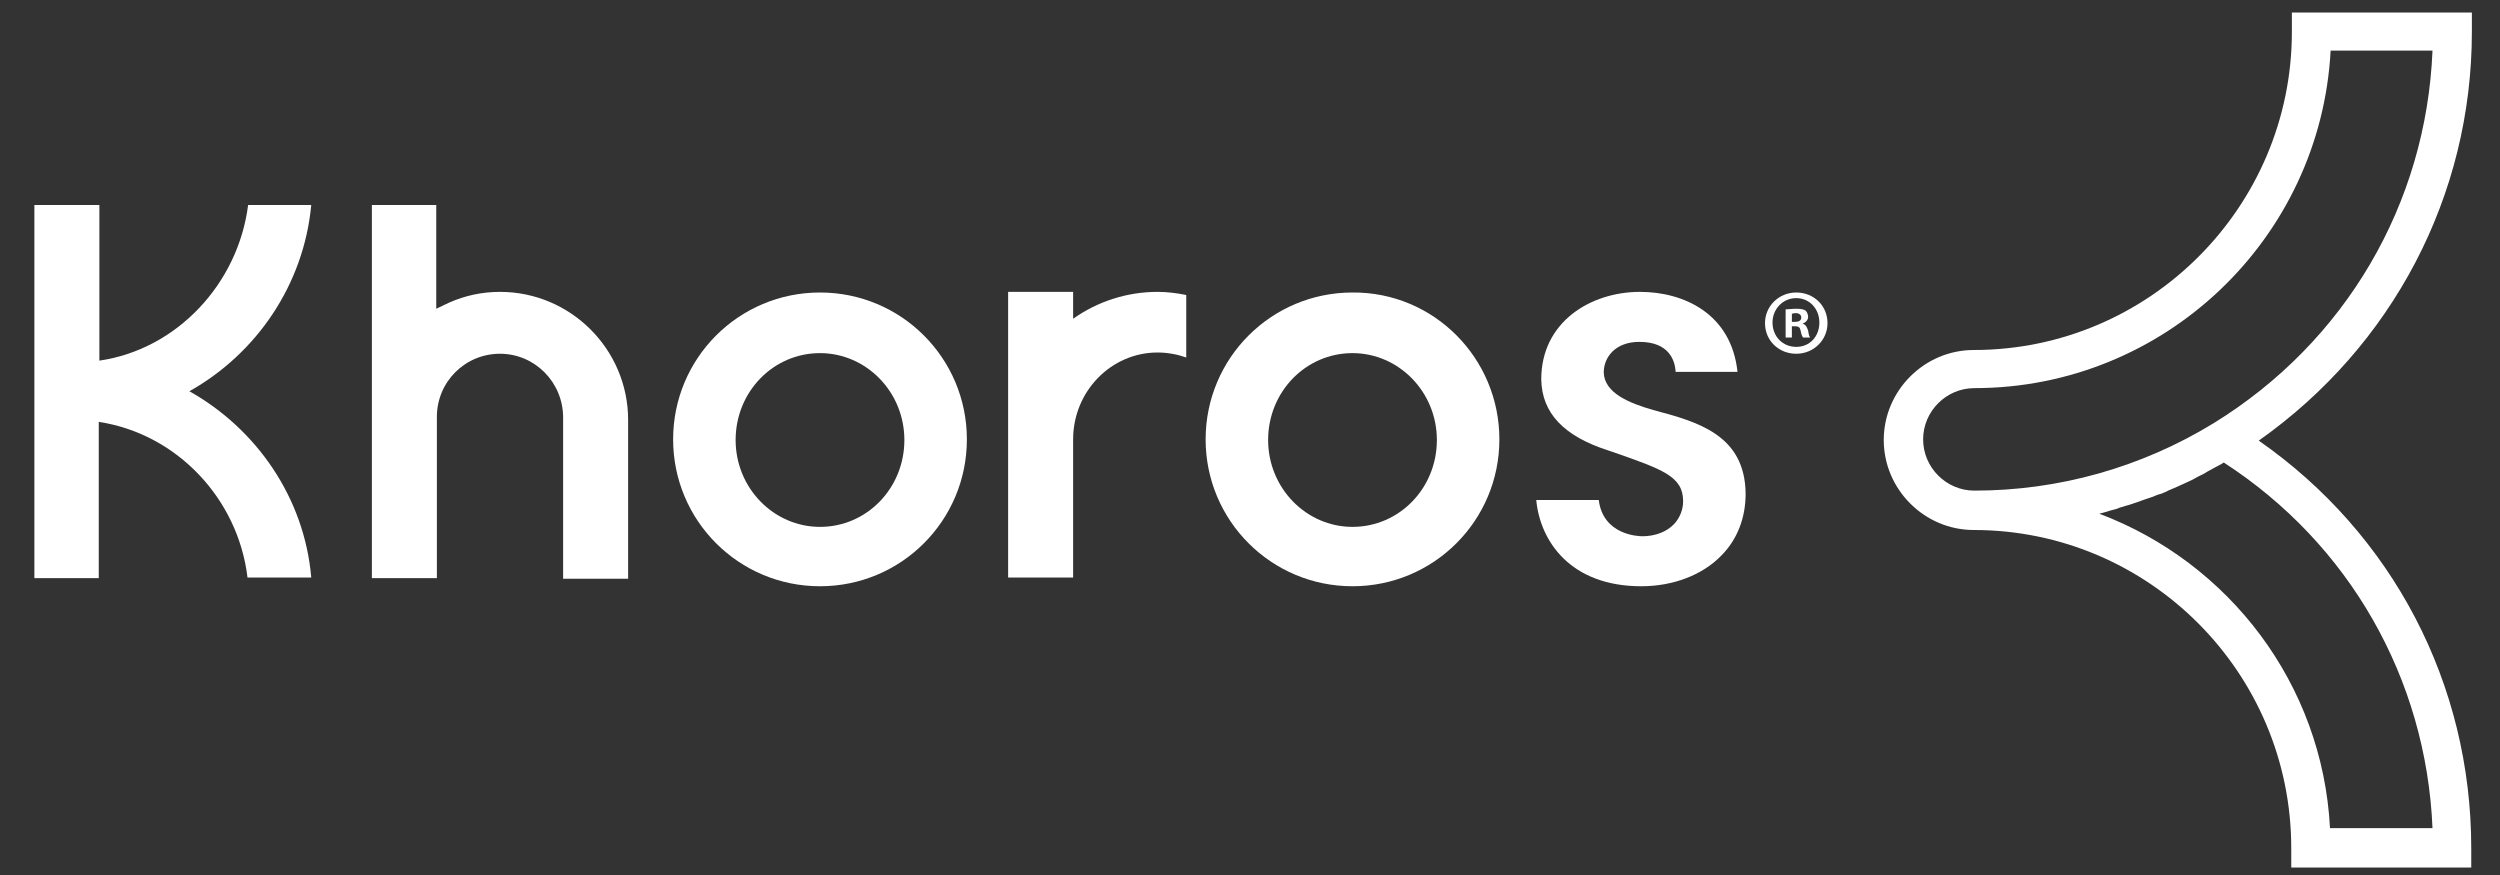 <svg xmlns="http://www.w3.org/2000/svg" xmlns:xlink="http://www.w3.org/1999/xlink" id="Layer_1" x="0px" y="0px" viewBox="0 0 400 140" style="enable-background:new 0 0 400 140;" xml:space="preserve"><rect x="0" y="0" width="400" height="140" fill="#333333" stroke="none"/> <style type="text/css"> .st0{fill:#FFFFFF;} </style> <g> <g> <path class="st0" d="M354.2,67.7L354.2,67.7c-11.6,7.1-24.8,10.8-38.3,10.8v0h0c-4.5,0-8.2-3.7-8.2-8.2c0-4.5,3.7-8.2,8.2-8.2 c30.4,0,55.4-23.9,57-54h16.3C388.2,32.6,375.3,54.7,354.2,67.7 M389.2,132.5h-16.4c-1.2-23.1-16.2-42.5-36.9-50.3 c0.2-0.1,0.5-0.1,0.7-0.2c0.5-0.1,0.9-0.3,1.4-0.4c0.4-0.1,0.8-0.2,1.2-0.4c0.5-0.1,0.9-0.3,1.4-0.4c0.4-0.1,0.8-0.3,1.2-0.4 c0.5-0.2,0.9-0.3,1.4-0.5c0.4-0.1,0.8-0.3,1.2-0.4c0.5-0.2,0.9-0.4,1.4-0.5c0.4-0.2,0.8-0.3,1.1-0.5c0.5-0.2,0.9-0.4,1.4-0.6 c0.4-0.2,0.7-0.3,1.1-0.5c0.4-0.2,0.9-0.4,1.3-0.6c0.4-0.2,0.7-0.4,1.1-0.6c0.4-0.2,0.9-0.4,1.3-0.7c0.4-0.2,0.7-0.4,1.1-0.6 c0.4-0.2,0.9-0.5,1.3-0.7c0.1-0.1,0.2-0.1,0.3-0.2C375.9,87,388.2,108.6,389.2,132.5 M395.5,5.1V2h-28.8v3.1 c0,28-22.8,50.9-50.9,50.9c-7.9,0-14.4,6.5-14.4,14.4c0,7.9,6.5,14.4,14.4,14.4c0,0,0,0,0,0c28,0,50.8,22.8,50.8,50.9v3.1h28.8 v-3.1c0-26.3-12.6-50.3-34-65.2C382.8,55.4,395.5,31.3,395.5,5.1"></path> </g> <path class="st0" d="M189.8,47.2c-1.5-0.3-3-0.5-4.6-0.5c-5,0-9.7,1.6-13.5,4.3v-4.3h-10.4v45.7h10.4V70.3h0 c0-7.7,6.1-13.9,13.5-13.9c1.6,0,3.2,0.3,4.6,0.8V47.2z"></path> <path class="st0" d="M216.4,56.5c-7.5,0-13.5,6.2-13.5,13.9c0,7.7,6.1,13.9,13.5,13.9c7.5,0,13.5-6.2,13.5-13.9 C229.9,62.7,223.8,56.5,216.4,56.5 M239.9,70.3c0,13-10.5,23.5-23.5,23.5c-13,0-23.5-10.5-23.5-23.5c0-13,10.5-23.5,23.5-23.5 C229.4,46.7,239.9,57.3,239.9,70.3"></path> <path class="st0" d="M131.2,56.5c-7.5,0-13.5,6.2-13.5,13.9c0,7.7,6.1,13.9,13.5,13.9c7.5,0,13.5-6.2,13.5-13.9 C144.7,62.7,138.6,56.5,131.2,56.5 M154.7,70.3c0,13-10.5,23.5-23.5,23.5s-23.5-10.5-23.5-23.5c0-13,10.5-23.5,23.5-23.5 S154.7,57.3,154.7,70.3"></path> <path class="st0" d="M30.3,62.6c10.7-6,18.3-17,19.5-29.8H39.7c-1.6,12.6-11.4,23.1-23.8,24.9V32.8H5.5v59.7h10.3V67.5 c12.5,1.9,22.3,12.3,23.8,24.9h10.2C48.7,79.6,41,68.6,30.3,62.6"></path> <path class="st0" d="M262.6,93.8c5.1,0,9.8-1.8,12.8-4.9c2.6-2.6,3.9-6.1,3.9-9.9c-0.1-9.4-7.6-11.5-14.8-13.4 c-3.8-1.1-7.8-2.7-7.9-6c0-2.4,1.8-4.9,5.7-4.9c4.7,0,5.7,2.9,5.8,4.8h9.9c-1-9.4-8.7-12.8-15.6-12.8c-7.9,0-15.8,4.8-15.8,14 c0.1,5.4,3.6,9.1,10.8,11.4l0.6,0.2c8,2.8,11.3,3.9,11.3,7.9c0,1.3-0.5,2.6-1.4,3.6c-1.2,1.3-3.1,2-5.1,2c-0.7,0-6.3-0.2-7-5.8h-10 C246.4,86.5,251.2,93.8,262.6,93.8"></path> <path class="st0" d="M100.5,67.2c0-11.3-9.2-20.5-20.5-20.5c-2.9,0-5.6,0.6-8.1,1.7c-0.7,0.3-1.4,0.7-2.1,1V32.8H59.5v59.7h10.4 c0,0,0-18.2,0-25.8c0-5.6,4.5-10.1,10.1-10.1c5.6,0,10.1,4.6,10.1,10.2c0,1.8,0,25.8,0,25.8h10.4L100.5,67.2z"></path> <g> <path class="st0" d="M288.4,51.8L288.4,51.8c0.5-0.2,0.9-0.6,0.9-1.1c0-0.4-0.2-0.8-0.4-1c-0.3-0.2-0.7-0.3-1.5-0.3 c-0.7,0-1.3,0.1-1.7,0.1V54h1v-1.8h0.5c0.6,0,0.8,0.2,0.9,0.7c0.1,0.5,0.2,0.9,0.4,1.1h1.1c-0.1-0.2-0.2-0.4-0.3-1.1 C289.1,52.3,288.9,51.9,288.4,51.8z M287.2,51.5h-0.5v-1.3c0.1,0,0.3-0.1,0.6-0.1c0.6,0,0.9,0.3,0.9,0.7 C288.2,51.3,287.8,51.5,287.2,51.5z"></path> <path class="st0" d="M287.4,46.8c-2.8,0-5,2.2-5,4.9c0,2.8,2.2,4.9,5,4.9c2.8,0,5-2.2,5-4.9C292.4,48.9,290.2,46.8,287.4,46.8z M287.4,55.5c-2.2,0-3.8-1.7-3.8-3.9c0-2.1,1.6-3.9,3.8-3.9c2.2,0,3.7,1.8,3.7,3.9C291.1,53.8,289.6,55.5,287.4,55.5z"></path> </g> </g> </svg>
